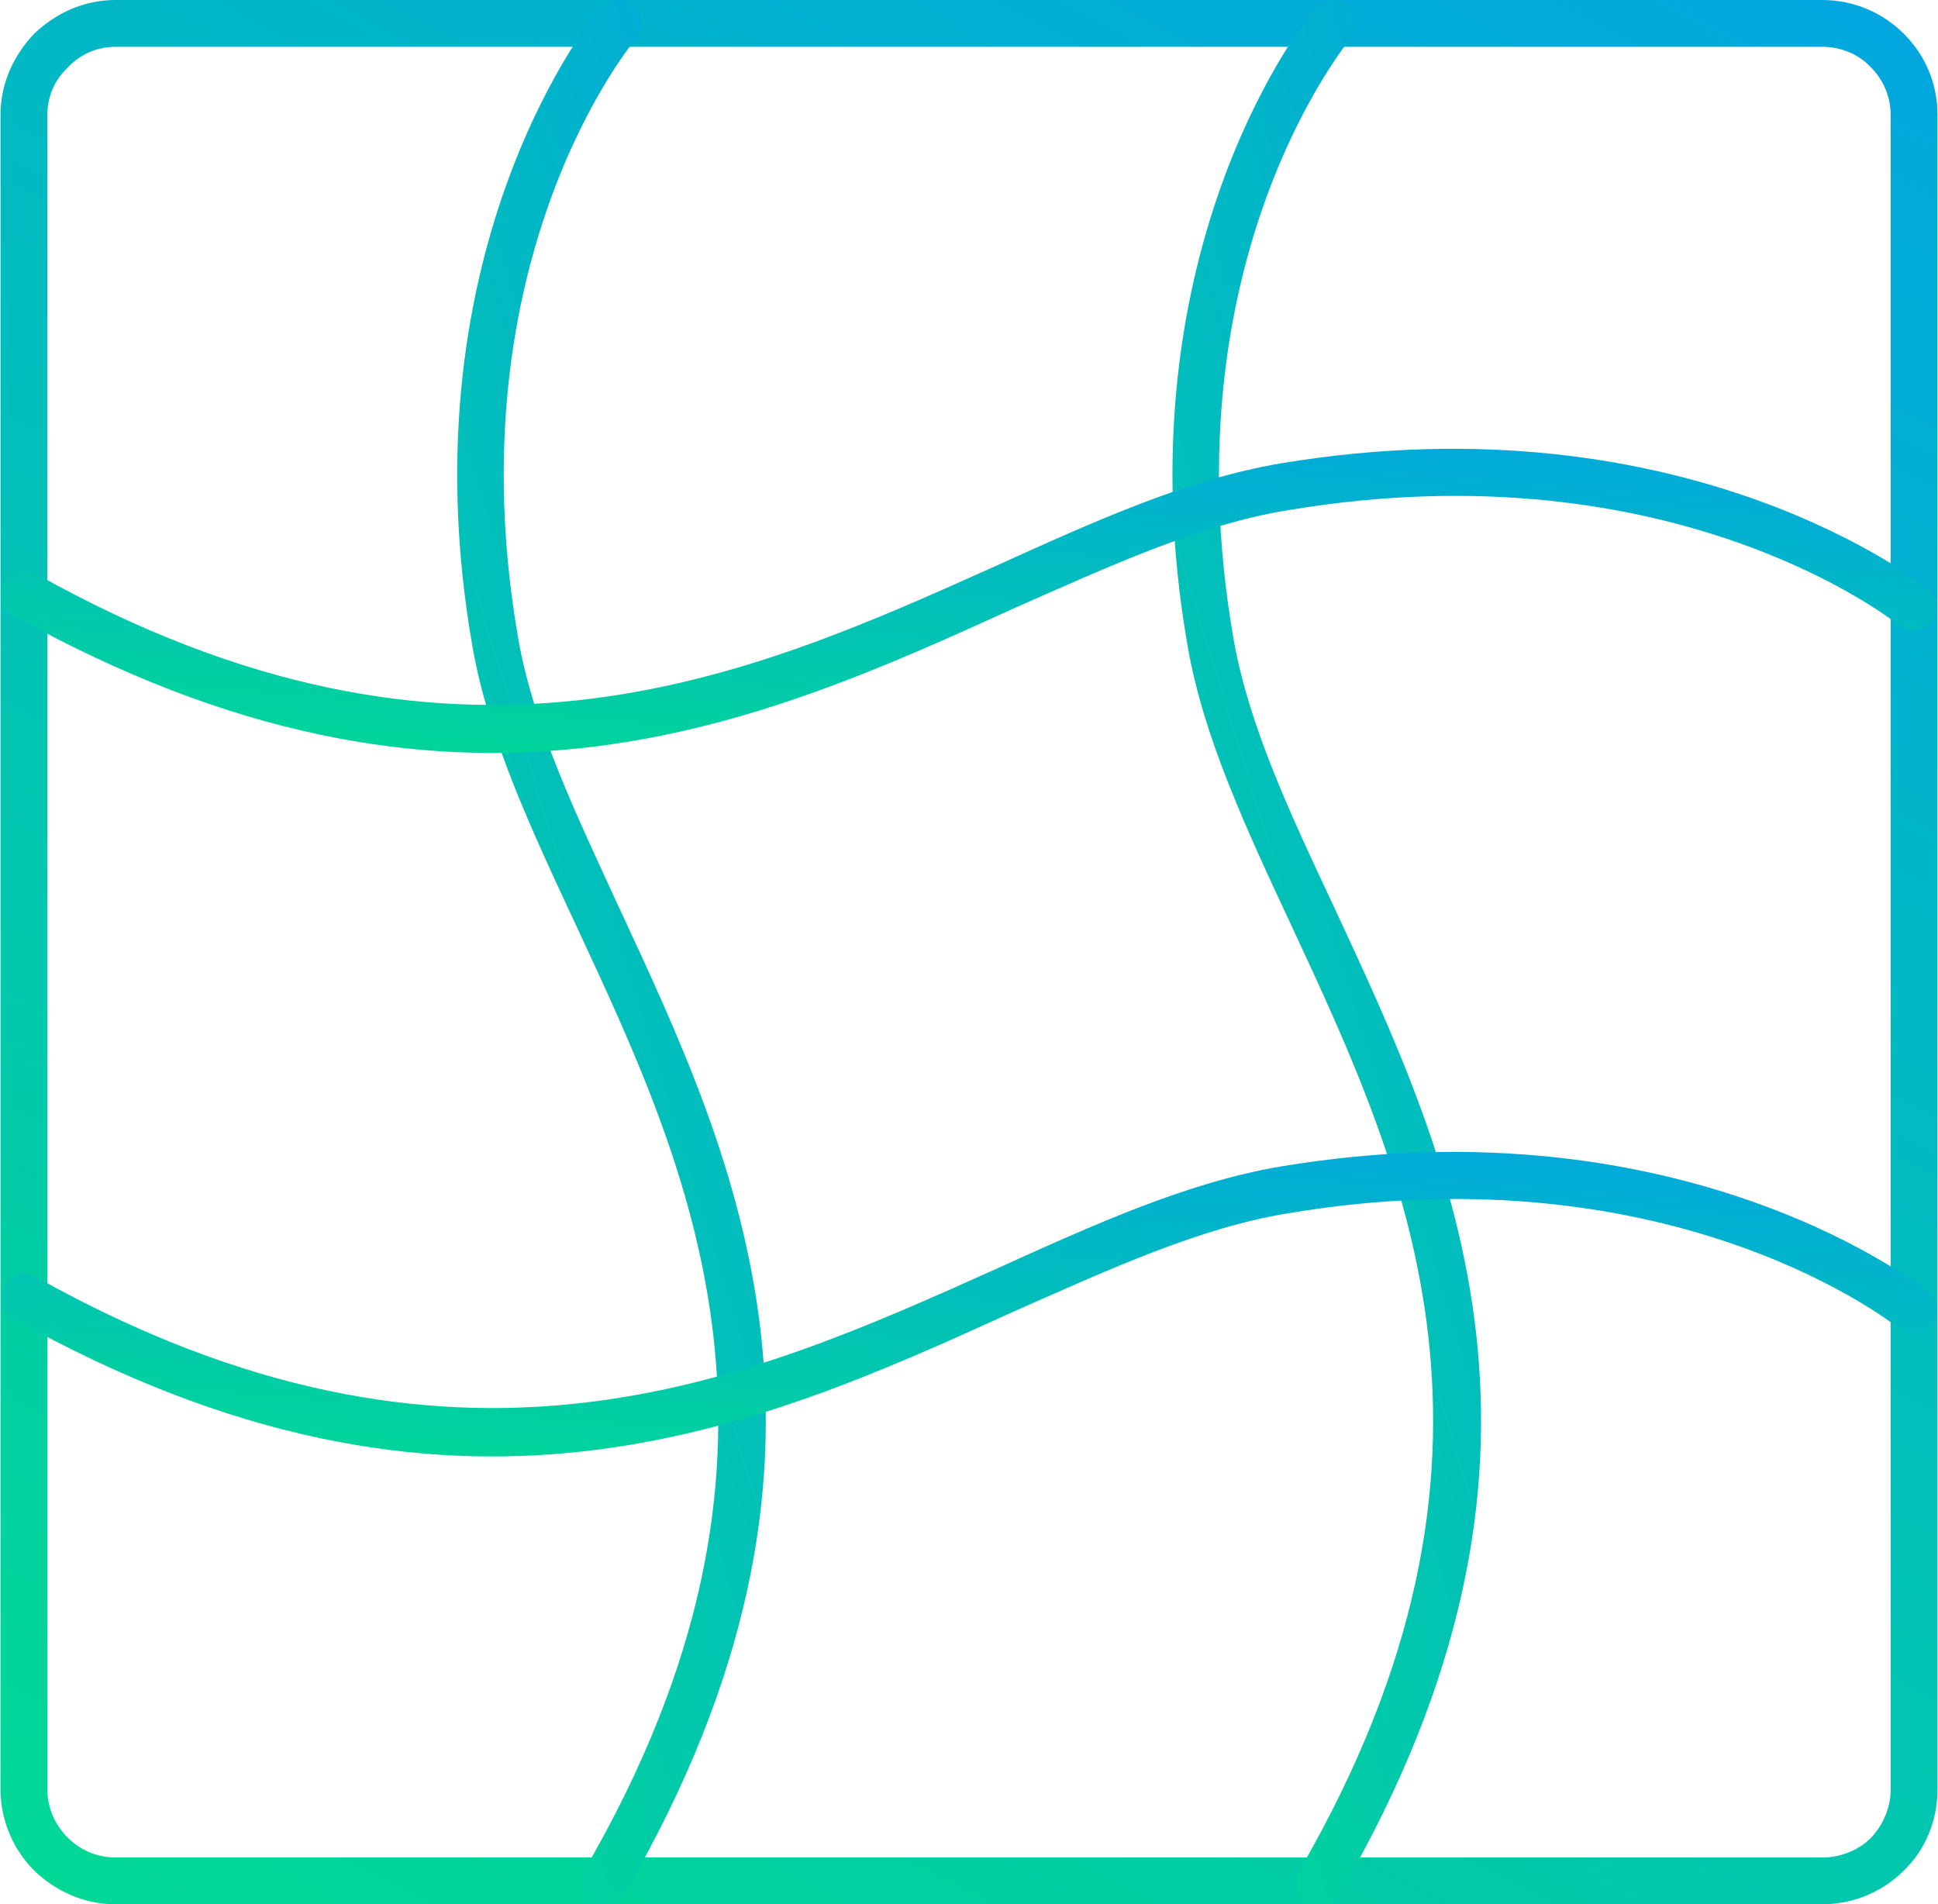 <svg xmlns="http://www.w3.org/2000/svg" xmlns:xlink="http://www.w3.org/1999/xlink" xmlns:xodm="http://www.corel.com/coreldraw/odm/2003" xml:space="preserve" width="860px" height="845px" fill-rule="evenodd" clip-rule="evenodd" viewBox="0 0 20.69 20.34"> <defs>   <linearGradient id="id0" gradientUnits="userSpaceOnUse" x1="21.95" y1="-8.67" x2="3.82" y2="26.43">    <stop offset="0" stop-opacity="1" stop-color="#0197F6"></stop>    <stop offset="1" stop-opacity="1" stop-color="#01DF8A"></stop>   </linearGradient>   <linearGradient id="id1" gradientUnits="userSpaceOnUse" x1="13.19" y1="6.95" x2="0.67" y2="10.81">    <stop offset="0" stop-opacity="1" stop-color="#0197F6"></stop>    <stop offset="1" stop-opacity="1" stop-color="#01DF8A"></stop>   </linearGradient>   <linearGradient id="id2" gradientUnits="userSpaceOnUse" x1="20.83" y1="6.95" x2="8.31" y2="10.81">    <stop offset="0" stop-opacity="1" stop-color="#0197F6"></stop>    <stop offset="1" stop-opacity="1" stop-color="#01DF8A"></stop>   </linearGradient>   <linearGradient id="id3" gradientUnits="userSpaceOnUse" x1="13.17" y1="2.68" x2="12.59" y2="9.74">    <stop offset="0" stop-opacity="1" stop-color="#0197F6"></stop>    <stop offset="1" stop-opacity="1" stop-color="#01DF8A"></stop>   </linearGradient>   <linearGradient id="id4" gradientUnits="userSpaceOnUse" x1="13.17" y1="10.19" x2="12.59" y2="17.25">    <stop offset="0" stop-opacity="1" stop-color="#0197F6"></stop>    <stop offset="1" stop-opacity="1" stop-color="#01DF8A"></stop>   </linearGradient> </defs> <g id="Layer_x0020_1">    <path fill="url(#id0)" fill-rule="nonzero" d="M19.46 20.34l-18.23 0c-0.34,0 -0.64,-0.14 -0.87,-0.36 -0.22,-0.22 -0.36,-0.53 -0.36,-0.87l0 -17.88c0,-0.34 0.14,-0.64 0.36,-0.87 0.23,-0.22 0.53,-0.36 0.87,-0.36l18.23 0c0.34,0 0.65,0.14 0.87,0.36 0.23,0.23 0.36,0.53 0.36,0.87l0 17.88c0,0.34 -0.13,0.65 -0.36,0.87 -0.22,0.22 -0.53,0.36 -0.87,0.36zm-18.23 -0.5l18.23 0c0.2,0 0.39,-0.08 0.52,-0.21 0.13,-0.14 0.21,-0.32 0.21,-0.52l0 -17.88c0,-0.2 -0.08,-0.38 -0.21,-0.51 -0.13,-0.14 -0.32,-0.22 -0.52,-0.22l-18.23 0c-0.2,0 -0.38,0.08 -0.51,0.22 -0.14,0.13 -0.22,0.31 -0.22,0.51l0 17.88c0,0.2 0.08,0.38 0.22,0.52 0.13,0.13 0.31,0.21 0.51,0.21z"></path>  <path fill="url(#id1)" fill-rule="nonzero" d="M6.4 0.09c0.09,-0.1 0.25,-0.12 0.35,-0.03 0.11,0.09 0.12,0.24 0.04,0.35 -0.01,0.01 -1.97,2.33 -1.26,6.41 0.16,0.92 0.61,1.86 1.08,2.88 1.26,2.71 2.75,5.88 0.06,10.52 -0.07,0.12 -0.22,0.16 -0.34,0.09 -0.12,-0.07 -0.16,-0.23 -0.09,-0.34 2.56,-4.41 1.13,-7.46 -0.08,-10.06 -0.49,-1.05 -0.95,-2.03 -1.12,-3.01 -0.75,-4.3 1.35,-6.8 1.36,-6.81z"></path>  <path fill="url(#id2)" fill-rule="nonzero" d="M14.04 0.09c0.09,-0.1 0.24,-0.12 0.35,-0.03 0.11,0.09 0.12,0.24 0.03,0.35 0,0.01 -1.96,2.33 -1.25,6.41 0.16,0.92 0.6,1.86 1.08,2.88 1.26,2.71 2.75,5.88 0.06,10.52 -0.07,0.12 -0.22,0.16 -0.34,0.09 -0.12,-0.07 -0.16,-0.23 -0.09,-0.34 2.55,-4.41 1.13,-7.46 -0.08,-10.06 -0.49,-1.05 -0.95,-2.03 -1.12,-3.01 -0.75,-4.3 1.35,-6.8 1.36,-6.81z"></path>  <path fill="url(#id3)" fill-rule="nonzero" d="M20.59 6.29c0.11,0.08 0.13,0.24 0.04,0.35 -0.09,0.11 -0.24,0.12 -0.35,0.04 -0.01,-0.01 -2.38,-1.93 -6.53,-1.23 -0.93,0.15 -1.89,0.59 -2.93,1.05 -2.75,1.25 -5.98,2.7 -10.69,0.07 -0.12,-0.07 -0.16,-0.22 -0.09,-0.34 0.06,-0.12 0.22,-0.17 0.34,-0.1 4.48,2.51 7.59,1.11 10.24,-0.08 1.06,-0.48 2.05,-0.93 3.05,-1.1 4.37,-0.73 6.91,1.33 6.92,1.34z"></path>  <path fill="url(#id4)" fill-rule="nonzero" d="M20.59 13.8c0.11,0.08 0.13,0.24 0.04,0.35 -0.09,0.11 -0.24,0.12 -0.35,0.04 -0.01,-0.01 -2.38,-1.93 -6.53,-1.23 -0.93,0.15 -1.89,0.59 -2.93,1.05 -2.75,1.25 -5.98,2.71 -10.69,0.07 -0.12,-0.07 -0.16,-0.22 -0.09,-0.34 0.06,-0.12 0.22,-0.17 0.34,-0.1 4.48,2.51 7.59,1.11 10.24,-0.08 1.06,-0.48 2.05,-0.93 3.05,-1.1 4.37,-0.73 6.91,1.33 6.92,1.34z"></path> </g></svg>